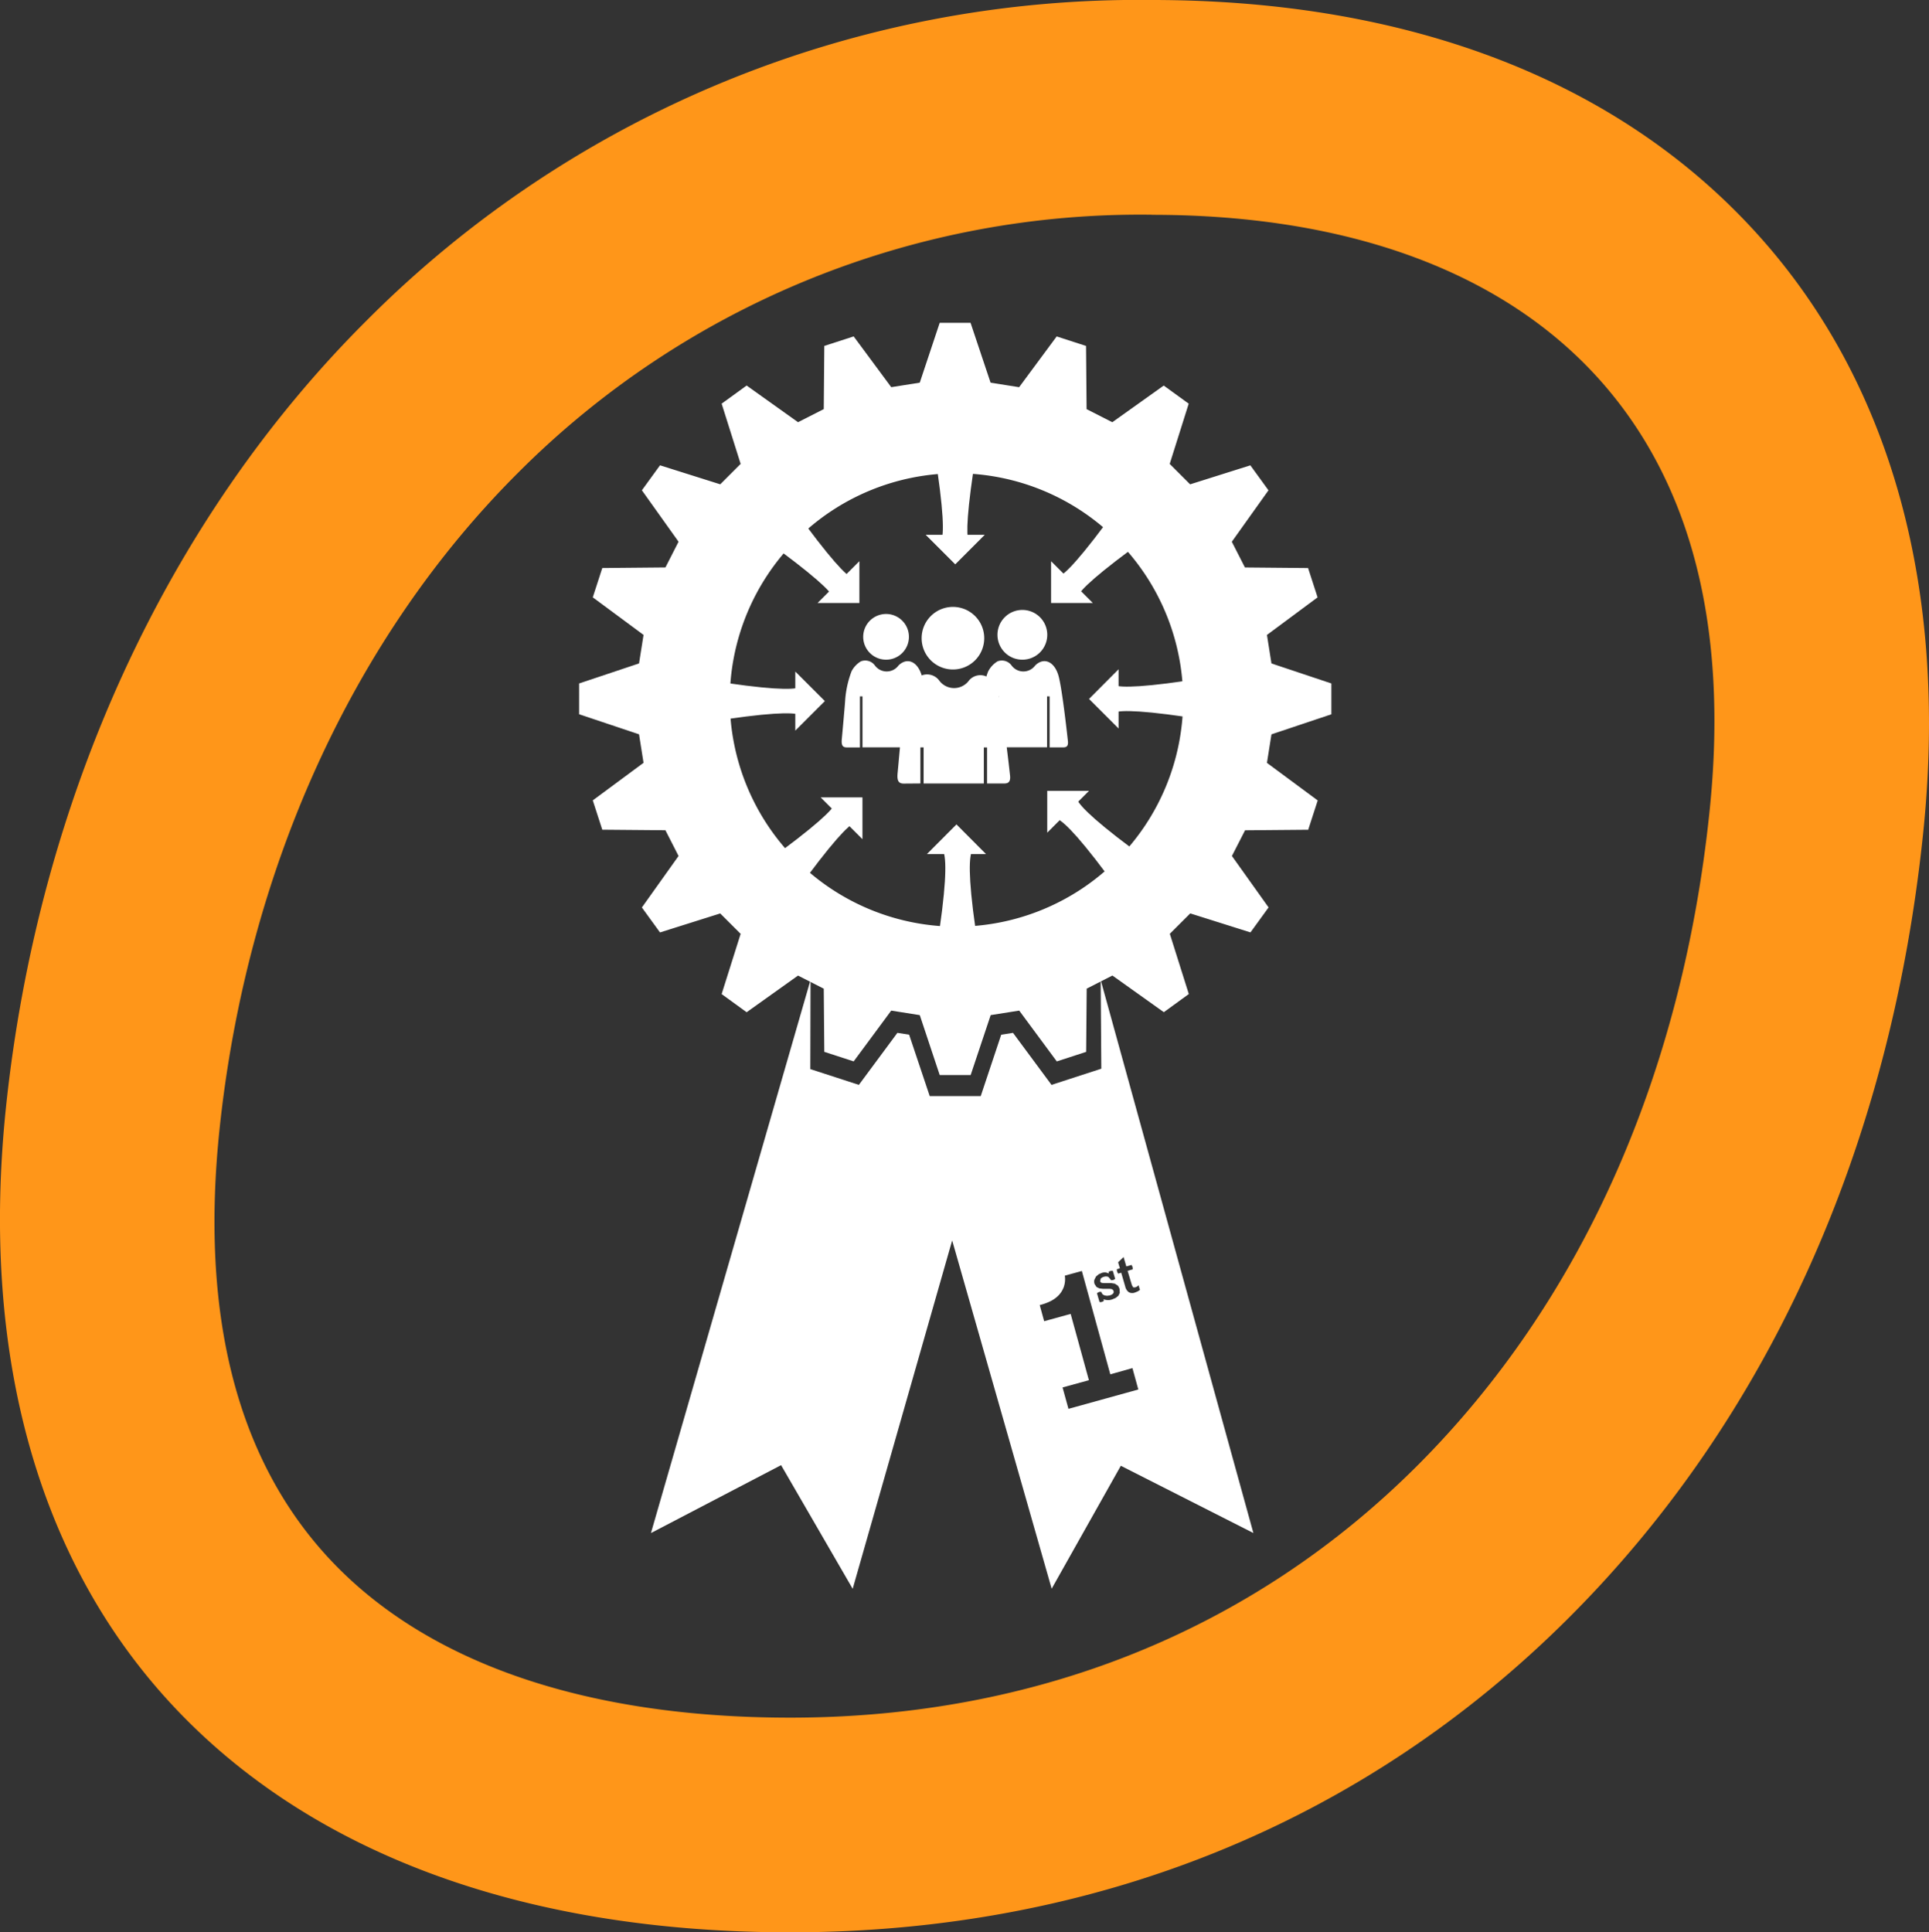 <svg id="Group_5479" data-name="Group 5479" xmlns="http://www.w3.org/2000/svg" xmlns:xlink="http://www.w3.org/1999/xlink" width="89.441" height="89.599" viewBox="0 0 89.441 89.599">
  <rect x="0" y="0" width="89.441" height="89.599" fill="#333333" stroke="none"/>
  <defs>
    <clipPath id="clip-path">
      <path id="Path_1696" data-name="Path 1696" d="M0,25.834H89.441v-89.6H0Z" transform="translate(0 63.765)" fill="none"/>
    </clipPath>
  </defs>
  <g id="Group_5463" data-name="Group 5463" transform="translate(0 0)" clip-path="url(#clip-path)">
    <g id="Group_5452" data-name="Group 5452" transform="translate(29.775 17.883)">
      <path id="Path_1685" data-name="Path 1685" d="M4.2,8.4A14.59,14.59,0,0,1-10.372-6.169,14.591,14.591,0,0,1,4.2-20.743,14.59,14.59,0,0,1,18.775-6.169,14.588,14.588,0,0,1,4.2,8.4m0-27.553A13,13,0,0,0-8.779-6.169,13,13,0,0,0,4.2,6.81,13,13,0,0,0,17.183-6.169,13,13,0,0,0,4.2-19.15" transform="translate(10.372 20.743)" fill="#fff"/>
    </g>
    <g id="Group_5453" data-name="Group 5453" transform="translate(32.244 20.352)">
      <path id="Path_1686" data-name="Path 1686" d="M3.49,6.98A12.118,12.118,0,0,1-8.615-5.124,12.118,12.118,0,0,1,3.49-17.229a12.117,12.117,0,0,1,12.1,12.105A12.118,12.118,0,0,1,3.49,6.98m0-22.616A10.523,10.523,0,0,0-7.022-5.124,10.525,10.525,0,0,0,3.49,5.388,10.525,10.525,0,0,0,14-5.124,10.523,10.523,0,0,0,3.49-15.636" transform="translate(8.615 17.229)" fill="#fff"/>
    </g>
    <g id="Group_5454" data-name="Group 5454" transform="translate(43.26 20.818)">
      <path id="Path_1687" data-name="Path 1687" d="M.571,1.177S-.334,2.995.619-2.9h-1.98c.951,5.9-.048,4.081-.048,4.081Z" transform="translate(1.409 2.904)" fill="#fff"/>
    </g>
    <g id="Group_5455" data-name="Group 5455" transform="translate(48.906 23.49)">
      <path id="Path_1688" data-name="Path 1688" d="M.415,1.23s-1.948.631,2.9-2.866l-1.4-1.4c-3.5,4.845-2.9,2.866-2.9,2.866Z" transform="translate(1.025 3.037)" fill="#fff"/>
    </g>
    <g id="Group_5456" data-name="Group 5456" transform="translate(51.541 31.415)">
      <path id="Path_1689" data-name="Path 1689" d="M.063.571s-1.671-.953,4.229,0V-1.41c-5.9.953-4.229,0-4.229,0Z" transform="translate(0.155 1.41)" fill="#fff"/>
    </g>
    <g id="Group_5457" data-name="Group 5457" transform="translate(48.796 36.832)">
      <path id="Path_1690" data-name="Path 1690" d="M0,.408S-.39-1.33,3.109,3.513l1.4-1.4C-.335-1.385,1.4-.993,1.4-.993Z" transform="translate(0.009 1.006)" fill="#fff"/>
    </g>
    <g id="Group_5458" data-name="Group 5458" transform="translate(43.409 39.324)">
      <path id="Path_1691" data-name="Path 1691" d="M0,.031S.951-1.2,0,4.7H1.98c-.951-5.9,0-4.665,0-4.665Z" transform="translate(0 0.076)" fill="#fff"/>
    </g>
    <g id="Group_5459" data-name="Group 5459" transform="translate(35.455 37.075)">
      <path id="Path_1692" data-name="Path 1692" d="M.839.011s1.933-.587-2.91,2.911l1.4,1.4c3.5-4.844,2.911-2.91,2.911-2.91Z" transform="translate(2.071 0.026)" fill="#fff"/>
    </g>
    <g id="Group_5460" data-name="Group 5460" transform="translate(32.709 31.518)">
      <path id="Path_1693" data-name="Path 1693" d="M1.24,0s1.6.951-4.3,0V1.98c5.9-.951,4.3,0,4.3,0Z" transform="translate(3.06)" fill="#fff"/>
    </g>
    <g id="Group_5461" data-name="Group 5461" transform="translate(35.382 23.562)">
      <path id="Path_1694" data-name="Path 1694" d="M1.228.82s.639,2-2.858-2.843l-1.4,1.4C1.814,2.875-.173,2.221-.173,2.221Z" transform="translate(3.031 2.023)" fill="#fff"/>
    </g>
    <g id="Group_5462" data-name="Group 5462" transform="translate(26.85 14.968)">
      <path id="Path_1695" data-name="Path 1695" d="M5.235,10.057H3.8L2.876,7.279,1.553,7.069-.189,9.424l-1.362-.443-.025-2.928-1.193-.608-2.383,1.7-1.159-.842.881-2.793-.946-.946-2.793.881-.84-1.158L-8.309-.1l-.608-1.193-2.928-.025-.441-1.36,2.354-1.742-.209-1.322-2.778-.93V-8.1l2.778-.929.209-1.322-2.354-1.742.441-1.36,2.928-.027.608-1.192-1.7-2.385.84-1.158,2.793.881.946-.947-.881-2.793,1.159-.84,2.383,1.7,1.193-.607.025-2.93,1.362-.441,1.742,2.354,1.322-.209L3.8-24.823h1.43l.929,2.777,1.322.209,1.742-2.354,1.362.441.025,2.93,1.192.607,2.385-1.7,1.158.84-.881,2.793.947.947,2.793-.881.84,1.158-1.7,2.385.608,1.192,2.928.027.441,1.36L18.973-10.35l.209,1.322L21.96-8.1v1.43l-2.778.93-.209,1.322,2.354,1.742-.441,1.36-2.928.025L17.349-.1l1.7,2.385-.84,1.158-2.793-.881-.947.946.881,2.793-1.158.842-2.385-1.7-1.192.608L10.59,8.982l-1.362.443L7.486,7.069l-1.322.209ZM-6.168-7.387A10.687,10.687,0,0,0,4.52,3.3,10.687,10.687,0,0,0,15.207-7.387,10.687,10.687,0,0,0,4.52-18.074,10.687,10.687,0,0,0-6.168-7.387" transform="translate(12.921 24.823)" fill="#fff"/>
    </g>
  </g>
  <g id="Group_5464" data-name="Group 5464" transform="translate(38.051 36.974)">
    <path id="Path_1697" data-name="Path 1697" d="M.559.559-1.379-1.379H.559Z" transform="translate(1.379 1.379)" fill="#fff"/>
  </g>
  <g id="Group_5465" data-name="Group 5465" transform="translate(42.978 38.227)">
    <path id="Path_1698" data-name="Path 1698" d="M0,.4H2.74L1.37-.975Z" transform="translate(0 0.975)" fill="#fff"/>
  </g>
  <g id="Group_5466" data-name="Group 5466" transform="translate(48.557 36.671)">
    <path id="Path_1699" data-name="Path 1699" d="M.558,0-1.378,1.938V0Z" transform="translate(1.378)" fill="#fff"/>
  </g>
  <g id="Group_5467" data-name="Group 5467" transform="translate(50.494 31.033)">
    <path id="Path_1700" data-name="Path 1700" d="M0,.4l1.37,1.37V-.976Z" transform="translate(0 0.976)" fill="#fff"/>
  </g>
  <g id="Group_5468" data-name="Group 5468" transform="translate(48.735 26.023)">
    <path id="Path_1701" data-name="Path 1701" d="M0,0,1.936,1.938H0Z" fill="#fff"/>
  </g>
  <g id="Group_5469" data-name="Group 5469" transform="translate(42.92 24.798)">
    <path id="Path_1702" data-name="Path 1702" d="M0,0,1.371,1.37,2.74,0Z" fill="#fff"/>
  </g>
  <g id="Group_5470" data-name="Group 5470" transform="translate(37.909 26.022)">
    <path id="Path_1703" data-name="Path 1703" d="M0,.559,1.938-1.379V.559Z" transform="translate(0 1.379)" fill="#fff"/>
  </g>
  <g id="Group_5471" data-name="Group 5471" transform="translate(36.875 31.139)">
    <path id="Path_1704" data-name="Path 1704" d="M0,.79,1.371-.58,0-1.949Z" transform="translate(0 1.949)" fill="#fff"/>
  </g>
  <g id="Group_5478" data-name="Group 5478" transform="translate(0 0)" clip-path="url(#clip-path)">
    <g id="Group_5472" data-name="Group 5472" transform="translate(42.733 28.141)">
      <path id="Path_1705" data-name="Path 1705" d="M.419.837a1.45,1.45,0,0,0,1.45-1.45A1.45,1.45,0,0,0,.419-2.065,1.452,1.452,0,0,0-1.033-.613,1.451,1.451,0,0,0,.419.837" transform="translate(1.033 2.065)" fill="#fff"/>
    </g>
    <g id="Group_5473" data-name="Group 5473" transform="translate(40.024 28.469)">
      <path id="Path_1706" data-name="Path 1706" d="M.306.611A1.059,1.059,0,0,0,1.365-.448,1.06,1.06,0,0,0,.306-1.509,1.061,1.061,0,0,0-.755-.448,1.061,1.061,0,0,0,.306.611" transform="translate(0.755 1.509)" fill="#fff"/>
    </g>
    <g id="Group_5474" data-name="Group 5474" transform="translate(46.249 28.282)">
      <path id="Path_1707" data-name="Path 1707" d="M.333.665A1.154,1.154,0,0,0,1.488-.488,1.154,1.154,0,0,0,.333-1.642,1.153,1.153,0,0,0-.821-.488,1.153,1.153,0,0,0,.333.665" transform="translate(0.821 1.642)" fill="#fff"/>
    </g>
    <g id="Group_5475" data-name="Group 5475" transform="translate(39.028 30.628)">
      <path id="Path_1708" data-name="Path 1708" d="M2.587.065a.679.679,0,0,1-1.1,0,.555.555,0,0,0-.645-.19A1.168,1.168,0,0,0,.409.336C.381.4.351.488.323.579A.684.684,0,0,0-.483.763a.855.855,0,0,1-1.384,0A.7.7,0,0,0-2.677.529c-.19-.639-.666-.857-1.072-.464a.679.679,0,0,1-1.1,0,.554.554,0,0,0-.645-.19,1.168,1.168,0,0,0-.433.458,4.683,4.683,0,0,0-.3,1.377c-.014.232-.131,1.527-.153,1.758-.025.26.01.4.225.4l.614,0V1.5h.119V3.865c.556,0,1.156,0,1.737,0-.045.5-.093,1.029-.108,1.18-.031.327.014.5.284.5l.771-.006V3.867h.15V5.54c.9,0,1.9,0,2.792,0V3.869h.15V5.541l.79,0c.187,0,.309-.065.274-.379-.032-.3-.087-.774-.152-1.3H3.136V1.5h.119V3.866h.628c.149,0,.246-.051.218-.3-.07-.637-.267-2.358-.423-2.977C3.5-.1,3.006-.341,2.587.065M.9,1.5h.01v.046Z" transform="translate(6.385 0.161)" fill="#fff"/>
    </g>
    <g id="Group_5476" data-name="Group 5476" transform="translate(30.185 45.437)">
      <path id="Path_1709" data-name="Path 1709" d="M6.011,0l.03,4.117-2.309.75L1.946,2.455,1.4,2.54.45,5.387H-1.915L-2.869,2.54l-.544-.086L-5.2,4.867l-2.251-.731L-7.441,0l-7.4,25.649L-8.807,22.5l3.32,5.733L-.874,12.08,3.739,28.229l3.207-5.7,6.146,3.118Zm.808,13.093.254-.244.128.436.24-.069.048.094.011.11-.24.07.2.667.06.1h.089l.077-.03.084-.065.063.214-.115.073-.115.046a.336.336,0,0,1-.291-.017.436.436,0,0,1-.16-.253l-.188-.648-.145.042-.049-.1-.01-.105.143-.042Zm-1.1.812.074-.149.125-.107.143-.063a.436.436,0,0,1,.2-.02l.133.044-.02-.067.046-.03.048-.018.105-.008.112.379-.094.052-.107.006-.01-.032-.108-.119a.275.275,0,0,0-.2-.007.3.3,0,0,0-.155.087l-.025.117.024.051.053.028.1.01c.044,0,.1,0,.171,0l.167,0,.162.025.133.083a.383.383,0,0,1,.091.17l.01.176-.07.139L6.7,14.75l-.167.07-.119.027-.1,0-.089-.013-.084-.024.021.067-.045.034-.051.021-.056.01-.052-.008-.119-.409.093-.053.055-.01.055.006.013.042.049.073.089.048.114.017.125-.017.081-.032.063-.042.037-.055v-.067l-.031-.06-.059-.037-.1-.015H6.262l-.153,0-.157-.018-.135-.067L5.728,14.1a.36.36,0,0,1-.01-.191m-1.2,5.98-.274-.992,1.222-.336-.846-3.074-1.229.339-.205-.748a2.4,2.4,0,0,0,.489-.176,1.372,1.372,0,0,0,.389-.28,1.1,1.1,0,0,0,.24-.393,1.116,1.116,0,0,0,.045-.516l.79-.216,1.319,4.792L7.484,18l.273.992Z" transform="translate(14.838)" fill="#fff"/>
    </g>
    <g id="Group_5477" data-name="Group 5477" transform="translate(0)">
      <path id="Path_1710" data-name="Path 1710" d="M10.566,25.834c-12.542,0-22.561-3.763-28.971-10.881C-24.422,8.271-26.978-1.2-25.8-12.442c1.5-14.254,7.429-27.2,16.709-36.449A50.493,50.493,0,0,1,27.33-63.765c11.973,0,21.7,3.769,28.115,10.9,6.19,6.875,8.831,16.5,7.637,27.819-1.52,14.524-7.19,27.069-16.4,36.275-9.555,9.555-22.044,14.605-36.121,14.605M27.33-53.808A40.734,40.734,0,0,0-2.06-41.841C-9.723-34.2-14.637-23.39-15.9-11.4c-.889,8.476.756,15.1,4.89,19.692,4.47,4.963,11.928,7.588,21.572,7.588,11.377,0,21.433-4.043,29.078-11.688C47.219-3.386,51.9-13.856,53.181-26.088c.9-8.562-.826-15.329-5.134-20.116-4.48-4.976-11.643-7.6-20.716-7.6" transform="translate(26.079 63.765)" fill="#ff9619"/>
    </g>
  </g>
</svg>
